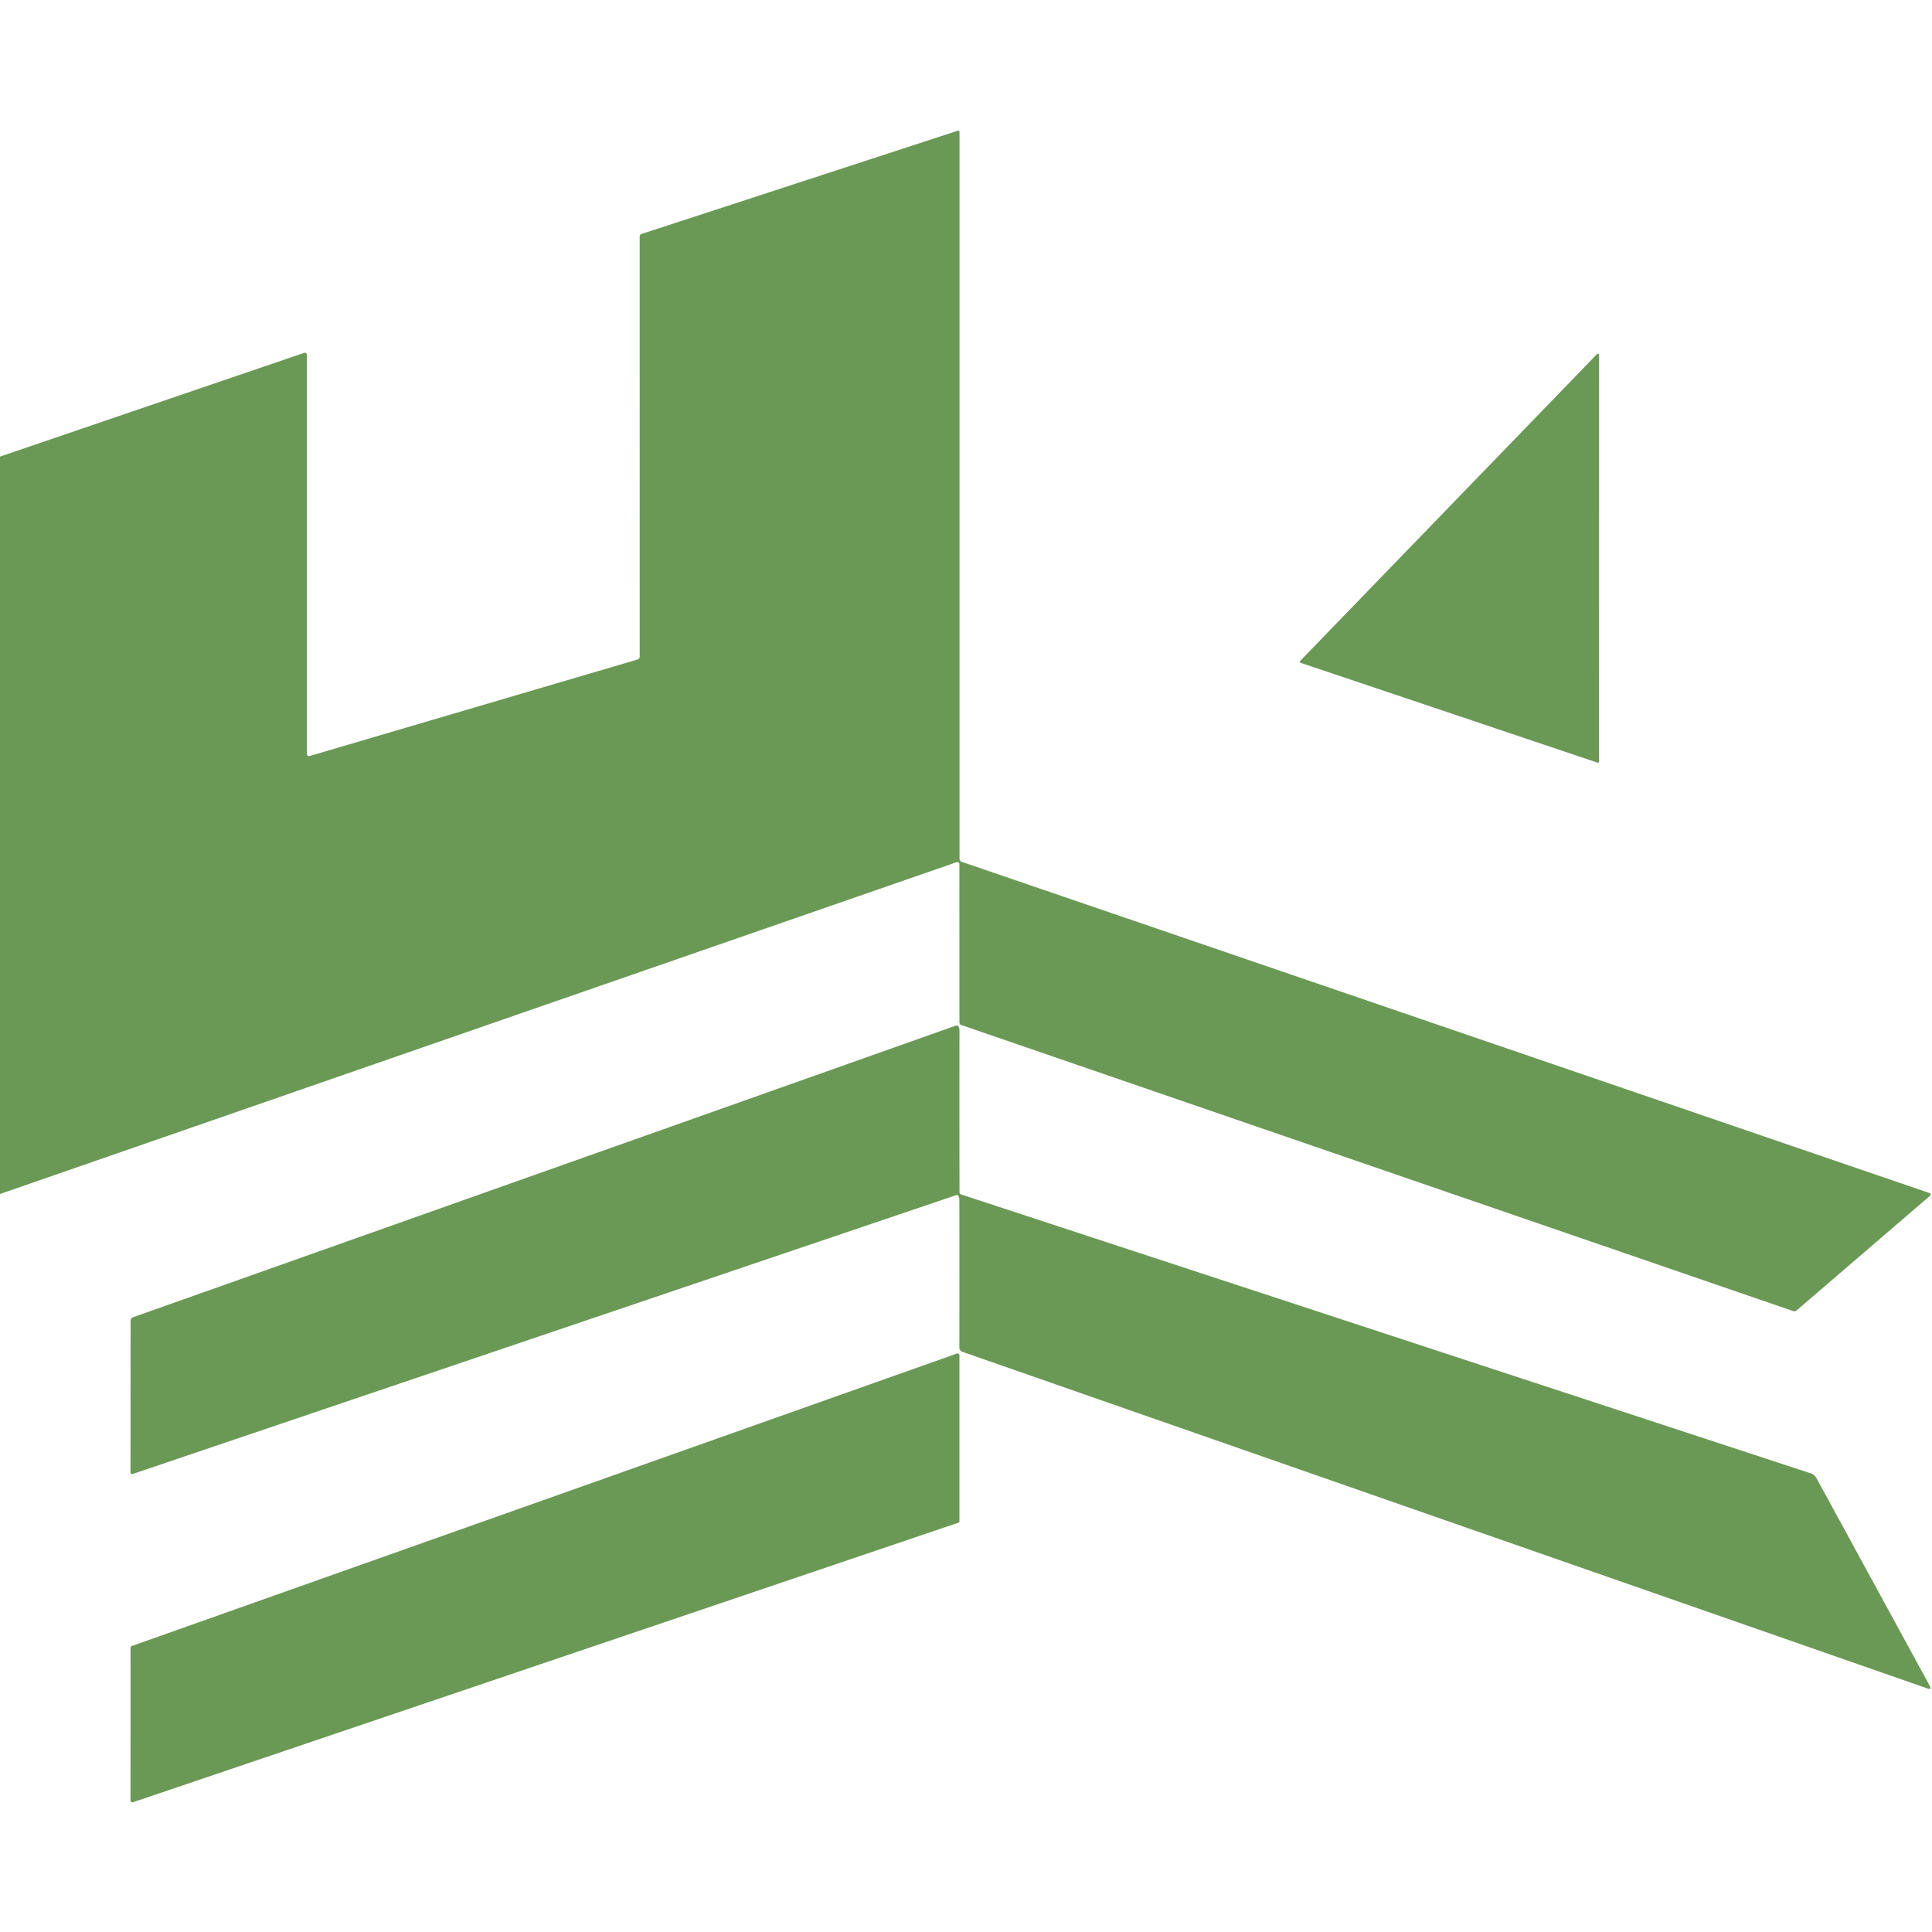 <?xml version="1.0" encoding="UTF-8" standalone="no"?>
<!DOCTYPE svg PUBLIC "-//W3C//DTD SVG 1.1//EN" "http://www.w3.org/Graphics/SVG/1.1/DTD/svg11.dtd">
<svg xmlns="http://www.w3.org/2000/svg" version="1.1" viewBox="0.00 0.00 512.00 512.00">
<path fill="#6a9956" d="
  M 0.00 316.42
  L 0.00 121.00
  L 80.61 93.51
  A 0.55 0.55 0.0 0 1 81.33 94.03
  L 81.33 199.80
  A 0.57 0.57 0.0 0 0 82.06 200.35
  L 168.98 174.77
  A 0.77 0.76 82.0 0 0 169.53 174.03
  L 169.52 62.72
  Q 169.52 62.16 170.04 61.99
  L 253.77 34.66
  Q 254.28 34.49 254.28 35.03
  L 254.28 227.53
  Q 254.28 228.19 254.91 228.41
  L 511.31 316.16
  A 0.44 0.44 0.0 0 1 511.46 316.91
  L 476.15 347.25
  Q 475.72 347.62 475.17 347.44
  L 254.75 271.64
  A 0.73 0.73 0.0 0 1 254.26 270.95
  L 254.25 229.04
  A 0.58 0.57 -9.7 0 0 253.48 228.50
  L 0.00 316.42
  Z"
/>
<path fill="#6a9956" d="
  M 344.57 175.14
  L 423.23 93.83
  A 0.32 0.32 0.0 0 1 423.78 94.05
  L 423.77 201.80
  A 0.32 0.32 0.0 0 1 423.35 202.11
  L 344.70 175.66
  A 0.32 0.32 0.0 0 1 344.57 175.14
  Z"
/>
<path fill="#6a9956" d="
  M 253.97 316.90
  A 0.42 0.41 -22.5 0 0 253.47 316.70
  L 35.16 390.62
  A 0.43 0.43 0.0 0 1 34.59 390.21
  L 34.61 350.02
  A 1.00 0.98 80.6 0 1 35.27 349.08
  L 253.31 271.80
  A 0.61 0.61 0.0 0 1 254.06 272.12
  Q 254.27 272.57 254.27 273.07
  Q 254.24 293.89 254.28 315.95
  A 0.62 0.61 -80.9 0 0 254.70 316.54
  L 479.86 390.45
  A 2.69 2.66 84.6 0 1 481.38 391.72
  L 511.40 446.75
  Q 512.02 447.89 510.80 447.46
  L 255.02 358.24
  A 1.17 1.16 -80.5 0 1 254.24 357.14
  Q 254.28 337.80 254.24 318.06
  Q 254.24 317.44 253.97 316.90
  Z"
/>
<path fill="#6a9956" d="
  M 253.93 403.55
  L 35.24 477.61
  A 0.49 0.49 0.0 0 1 34.59 477.15
  L 34.60 436.68
  A 0.49 0.49 0.0 0 1 34.93 436.21
  L 253.61 358.70
  A 0.49 0.49 0.0 0 1 254.26 359.16
  L 254.26 403.09
  A 0.49 0.49 0.0 0 1 253.93 403.55
  Z"
/>
</svg>
